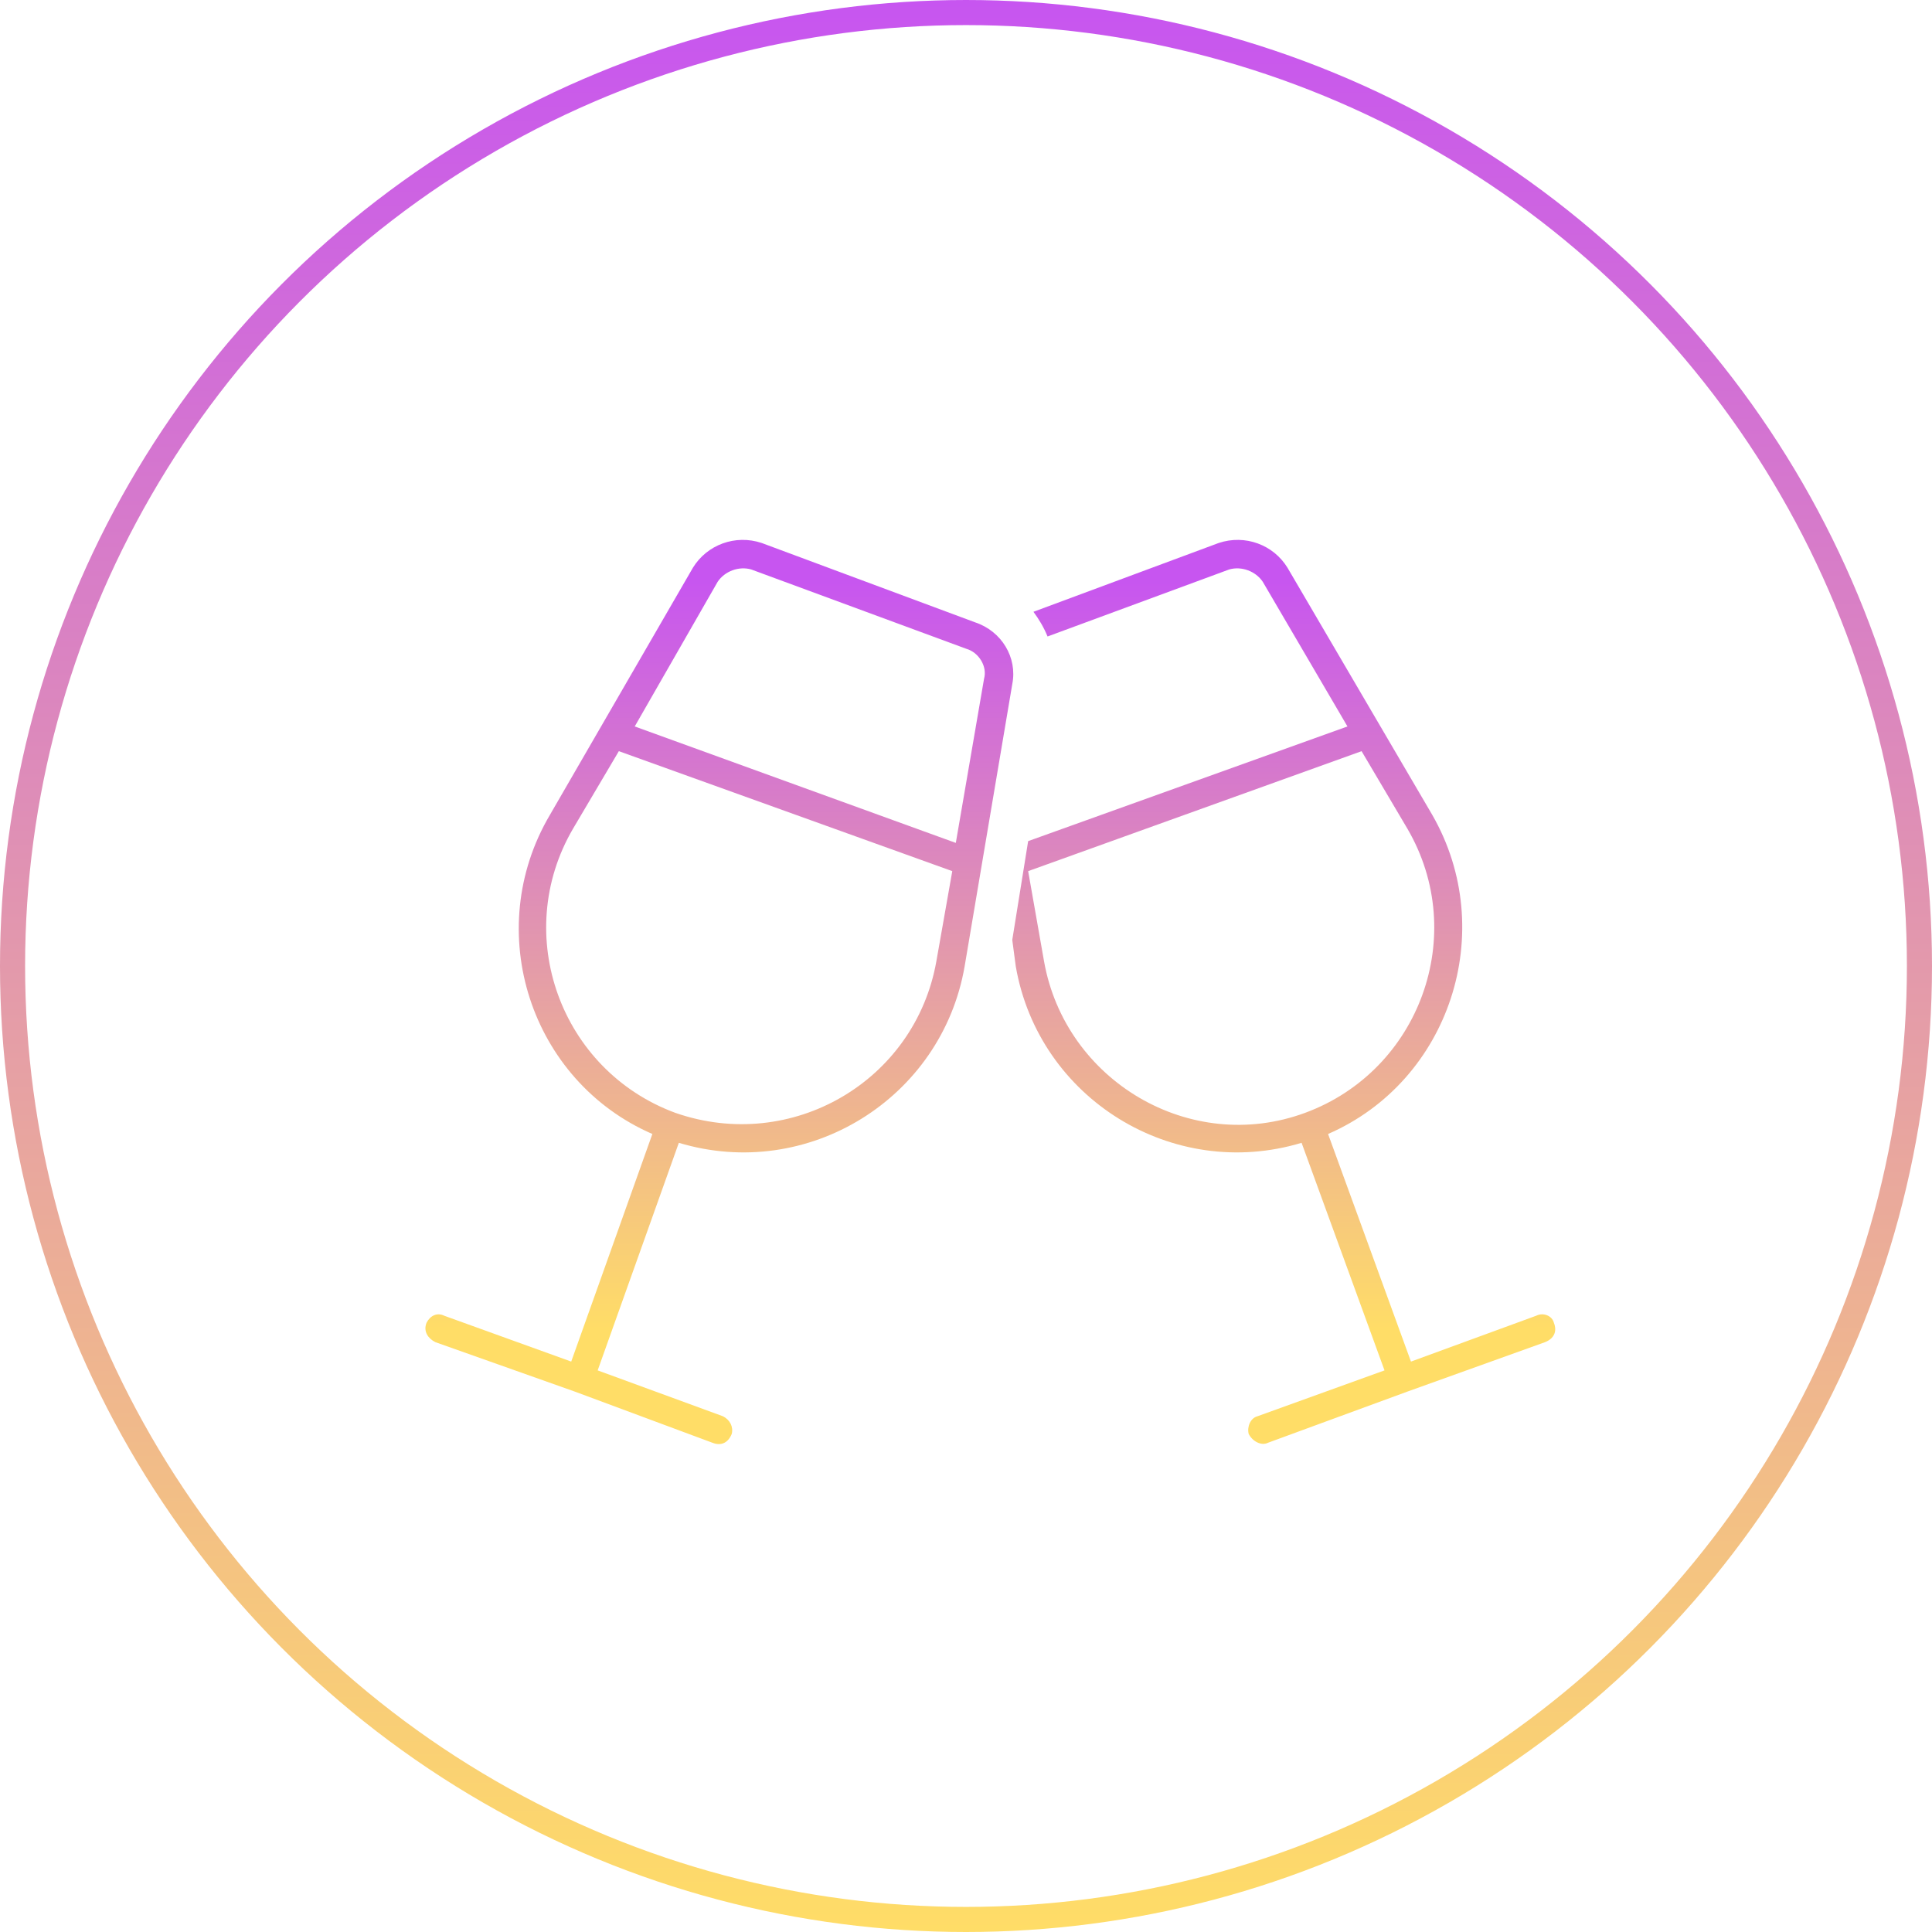 <svg width="77" height="77" viewBox="0 0 77 77" fill="none" xmlns="http://www.w3.org/2000/svg">
<circle cx="38.5" cy="38.5" r="38" stroke="url(#paint0_linear_2890_68467)"/>
<path d="M41.188 24.383L48.57 21.641C49.625 21.289 50.75 21.711 51.312 22.625L57.078 32.469C59.75 37.109 57.781 43.086 52.93 45.195L56.234 54.266L61.227 52.438C61.508 52.297 61.859 52.438 61.93 52.719C62.07 53.07 61.93 53.352 61.578 53.492L56.094 55.461L50.539 57.5C50.258 57.641 49.906 57.43 49.766 57.148C49.695 56.867 49.836 56.516 50.117 56.445L55.18 54.617L51.875 45.547C46.742 47.094 41.398 43.789 40.484 38.516L40.344 37.461L40.977 33.523L53.703 28.953L50.328 23.188C50.047 22.766 49.484 22.555 48.992 22.695L41.75 25.367C41.609 25.016 41.398 24.664 41.188 24.383ZM56.094 33.031L54.266 29.938L40.977 34.719L41.609 38.305C42.453 43.086 47.445 46.039 52.016 44.352C56.586 42.664 58.555 37.25 56.094 33.031ZM22.836 33.031C20.375 37.25 22.344 42.664 26.914 44.352C31.555 45.969 36.477 43.086 37.32 38.305L37.953 34.719L24.664 29.938L22.836 33.031ZM38.094 33.594L39.219 27.055C39.359 26.562 39.008 26 38.516 25.859L29.938 22.695C29.445 22.555 28.883 22.766 28.602 23.188L25.297 28.953L38.094 33.594ZM38.445 38.516C37.531 43.789 32.188 47.094 27.055 45.547L23.82 54.617L28.812 56.445C29.094 56.586 29.234 56.867 29.164 57.148C29.023 57.5 28.742 57.641 28.391 57.5L22.906 55.461L17.352 53.492C17.07 53.352 16.859 53.07 17 52.719C17.141 52.438 17.422 52.297 17.703 52.438L22.766 54.266L26 45.195C21.148 43.086 19.18 37.109 21.922 32.469L27.617 22.625C28.18 21.711 29.305 21.289 30.359 21.641L38.867 24.805C39.922 25.156 40.555 26.211 40.344 27.266L38.445 38.516Z" fill="url(#paint1_linear_2890_68467)"/>
<defs>
<linearGradient id="paint0_linear_2890_68467" x1="38.5" y1="0" x2="38.5" y2="77" gradientUnits="userSpaceOnUse">
<stop stop-color="#C755F0"/>
<stop offset="1" stop-color="#FFDD67"/>
</linearGradient>
<linearGradient id="paint1_linear_2890_68467" x1="39.5" y1="23" x2="39.5" y2="53" gradientUnits="userSpaceOnUse">
<stop stop-color="#C755F0"/>
<stop offset="1" stop-color="#FFDD67"/>
</linearGradient>
</defs>
</svg>
